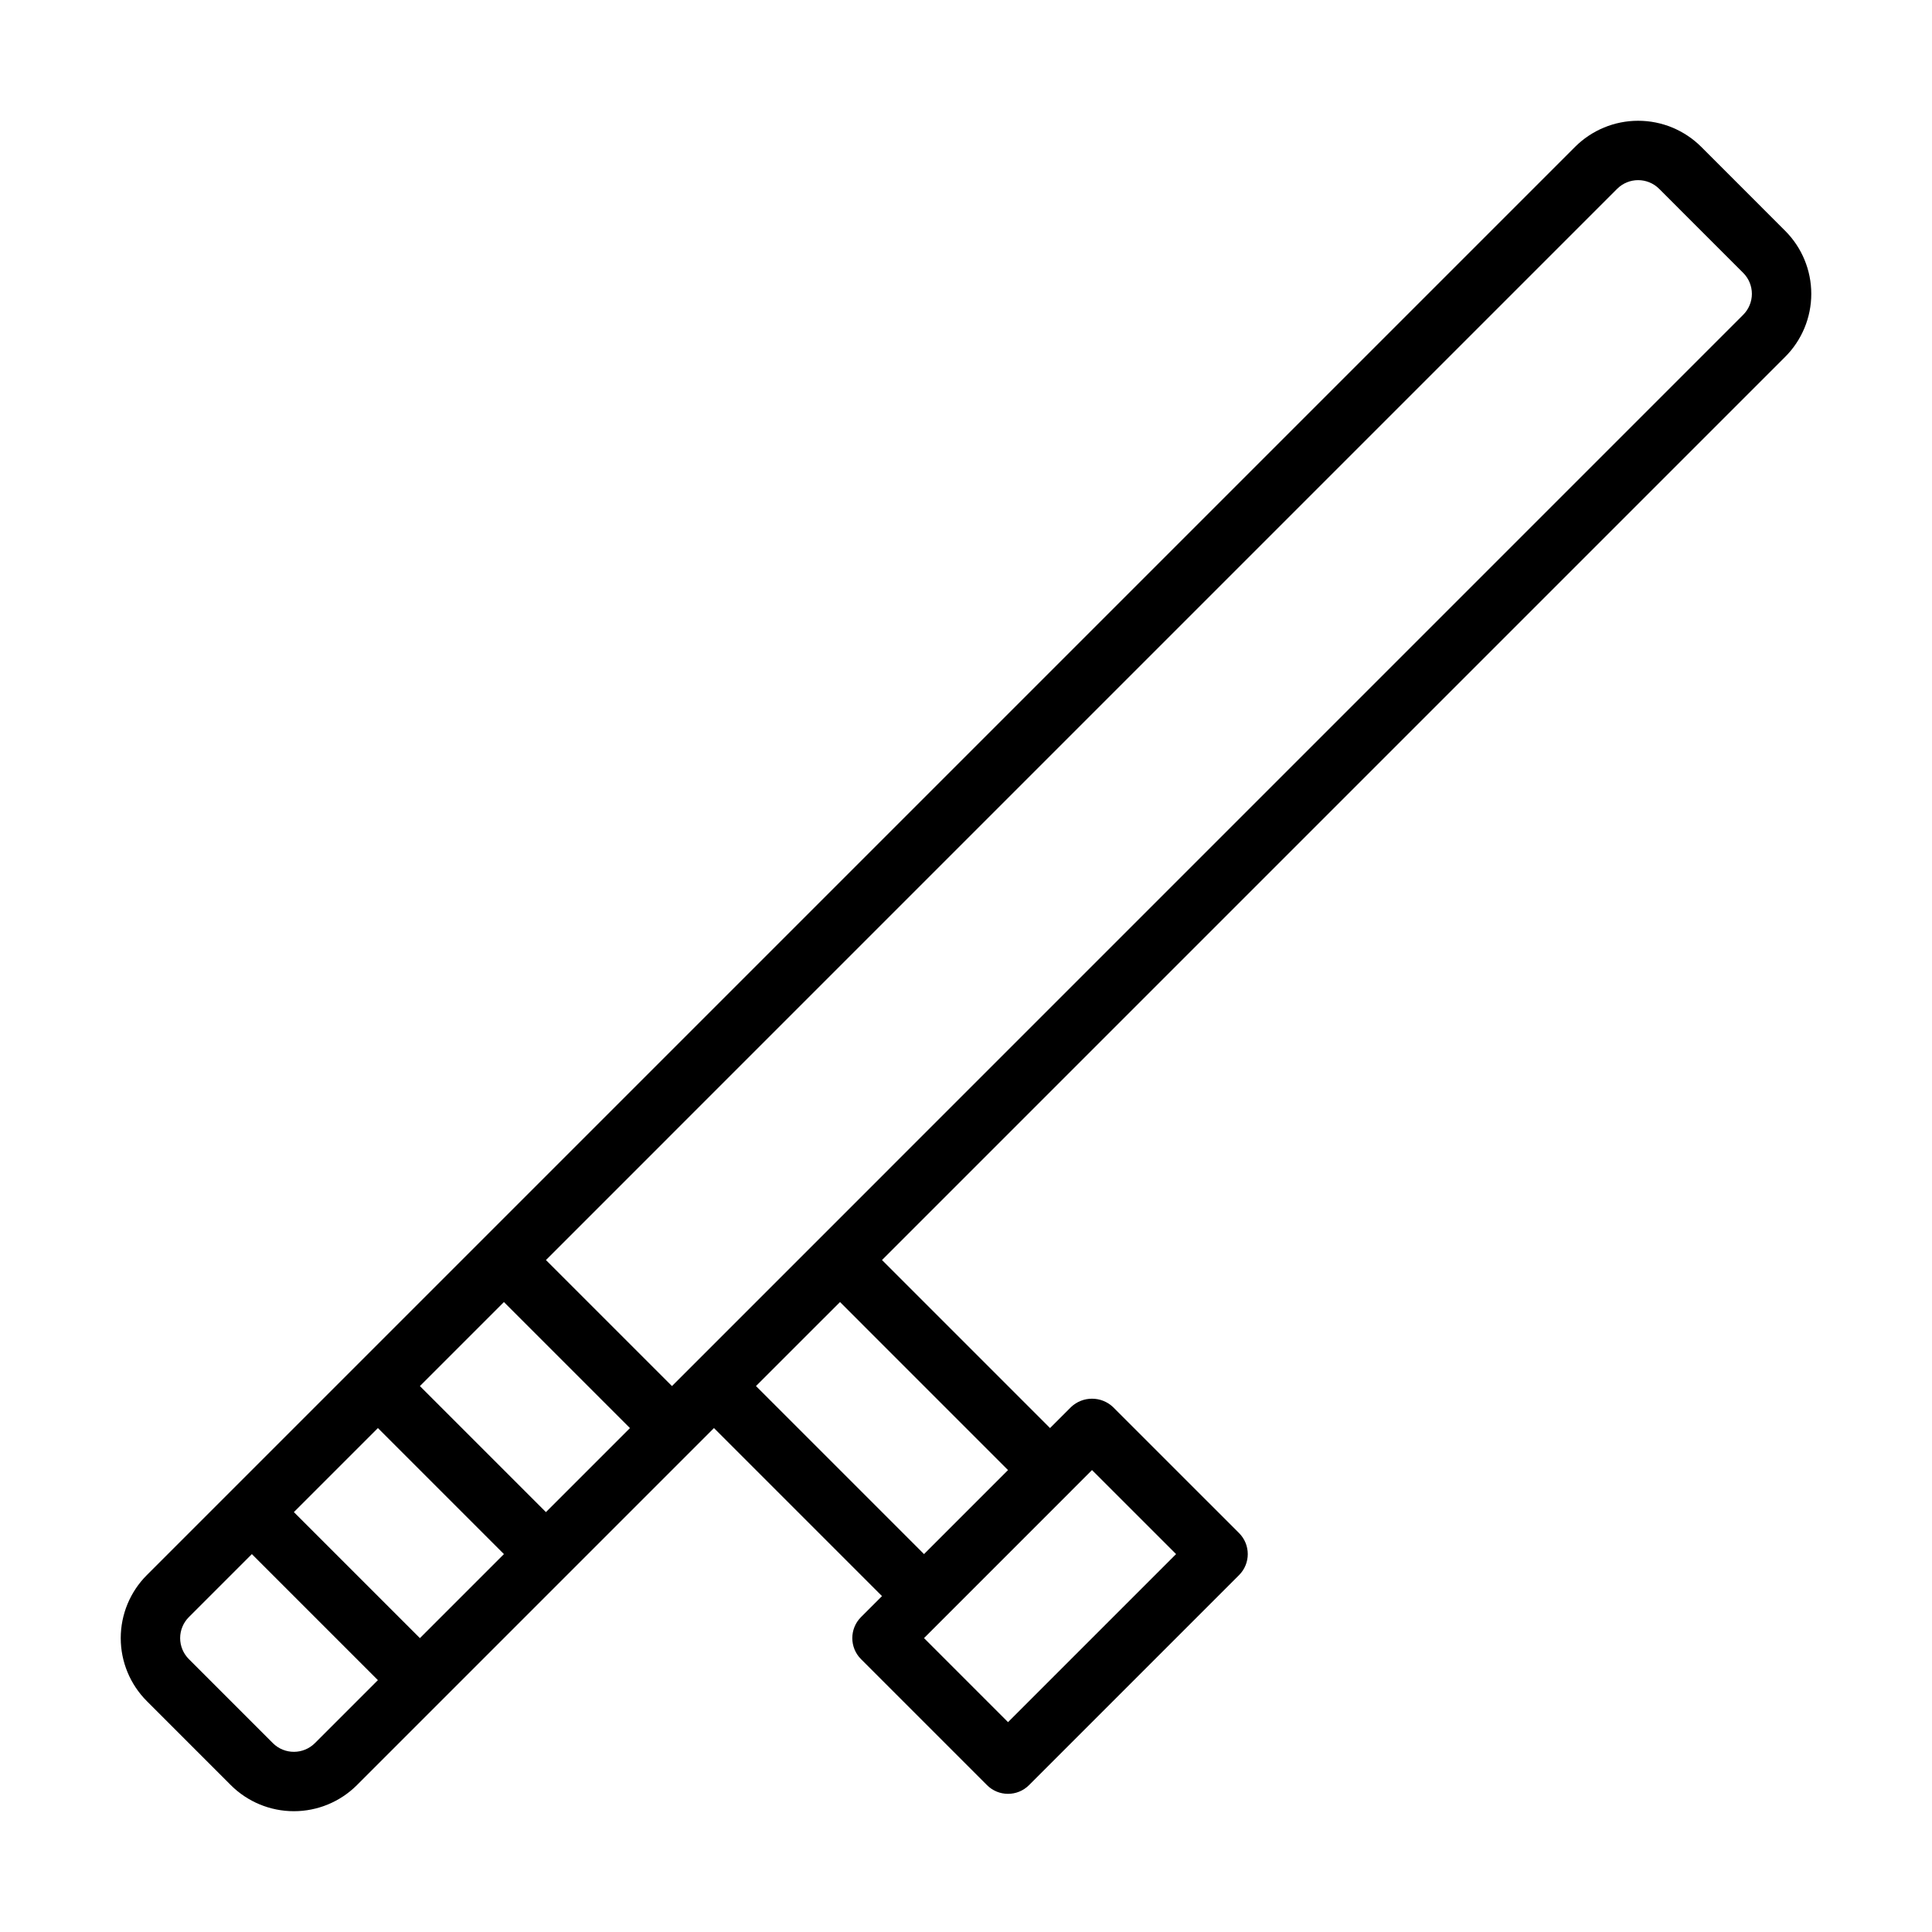 <?xml version="1.0" encoding="UTF-8"?>
<!-- Uploaded to: SVG Repo, www.svgrepo.com, Generator: SVG Repo Mixer Tools -->
<svg fill="#000000" width="800px" height="800px" version="1.1" viewBox="144 144 512 512" xmlns="http://www.w3.org/2000/svg">
 <path d="m617.09 238.57c4.43-4.43 6.918-10.438 6.918-16.699s-2.488-12.27-6.918-16.699l-22.262-22.27c-4.438-4.418-10.441-6.898-16.703-6.898-6.262 0-12.266 2.484-16.699 6.902l-378.51 378.51c-4.43 4.426-6.918 10.434-6.918 16.699 0 6.262 2.488 12.27 6.918 16.699l22.262 22.27c4.438 4.422 10.441 6.902 16.703 6.902s12.266-2.481 16.699-6.902l94.629-94.633 44.531 44.531-5.566 5.566c-3.07 3.074-3.07 8.059 0 11.133l33.395 33.398c3.074 3.074 8.059 3.074 11.133 0l55.664-55.664c3.074-3.074 3.074-8.059 0-11.133l-33.402-33.398c-3.121-2.953-8.008-2.953-11.129 0l-5.566 5.566-44.527-44.531zm-44.531-44.527c3.078-3.07 8.059-3.07 11.137 0l22.262 22.266c1.48 1.473 2.309 3.477 2.309 5.562s-0.828 4.086-2.309 5.562l-283.88 283.89-33.398-33.395zm-283.88 350.68-33.398-33.398 22.266-22.266 33.398 33.398zm-33.398 33.395-33.398-33.395 22.27-22.27 33.395 33.398zm-27.828 27.828c-3.078 3.074-8.062 3.074-11.141 0.004l-22.262-22.27c-1.477-1.473-2.309-3.477-2.309-5.562 0-2.09 0.832-4.09 2.309-5.566l16.699-16.699 33.398 33.398zm228.22-50.098-44.535 44.535-22.262-22.27 5.562-5.562 33.395-33.398 0.004-0.008 5.559-5.562zm-89.059-66.793 44.523 44.531-22.262 22.266-44.531-44.531 15.156-15.156z"/>
</svg>